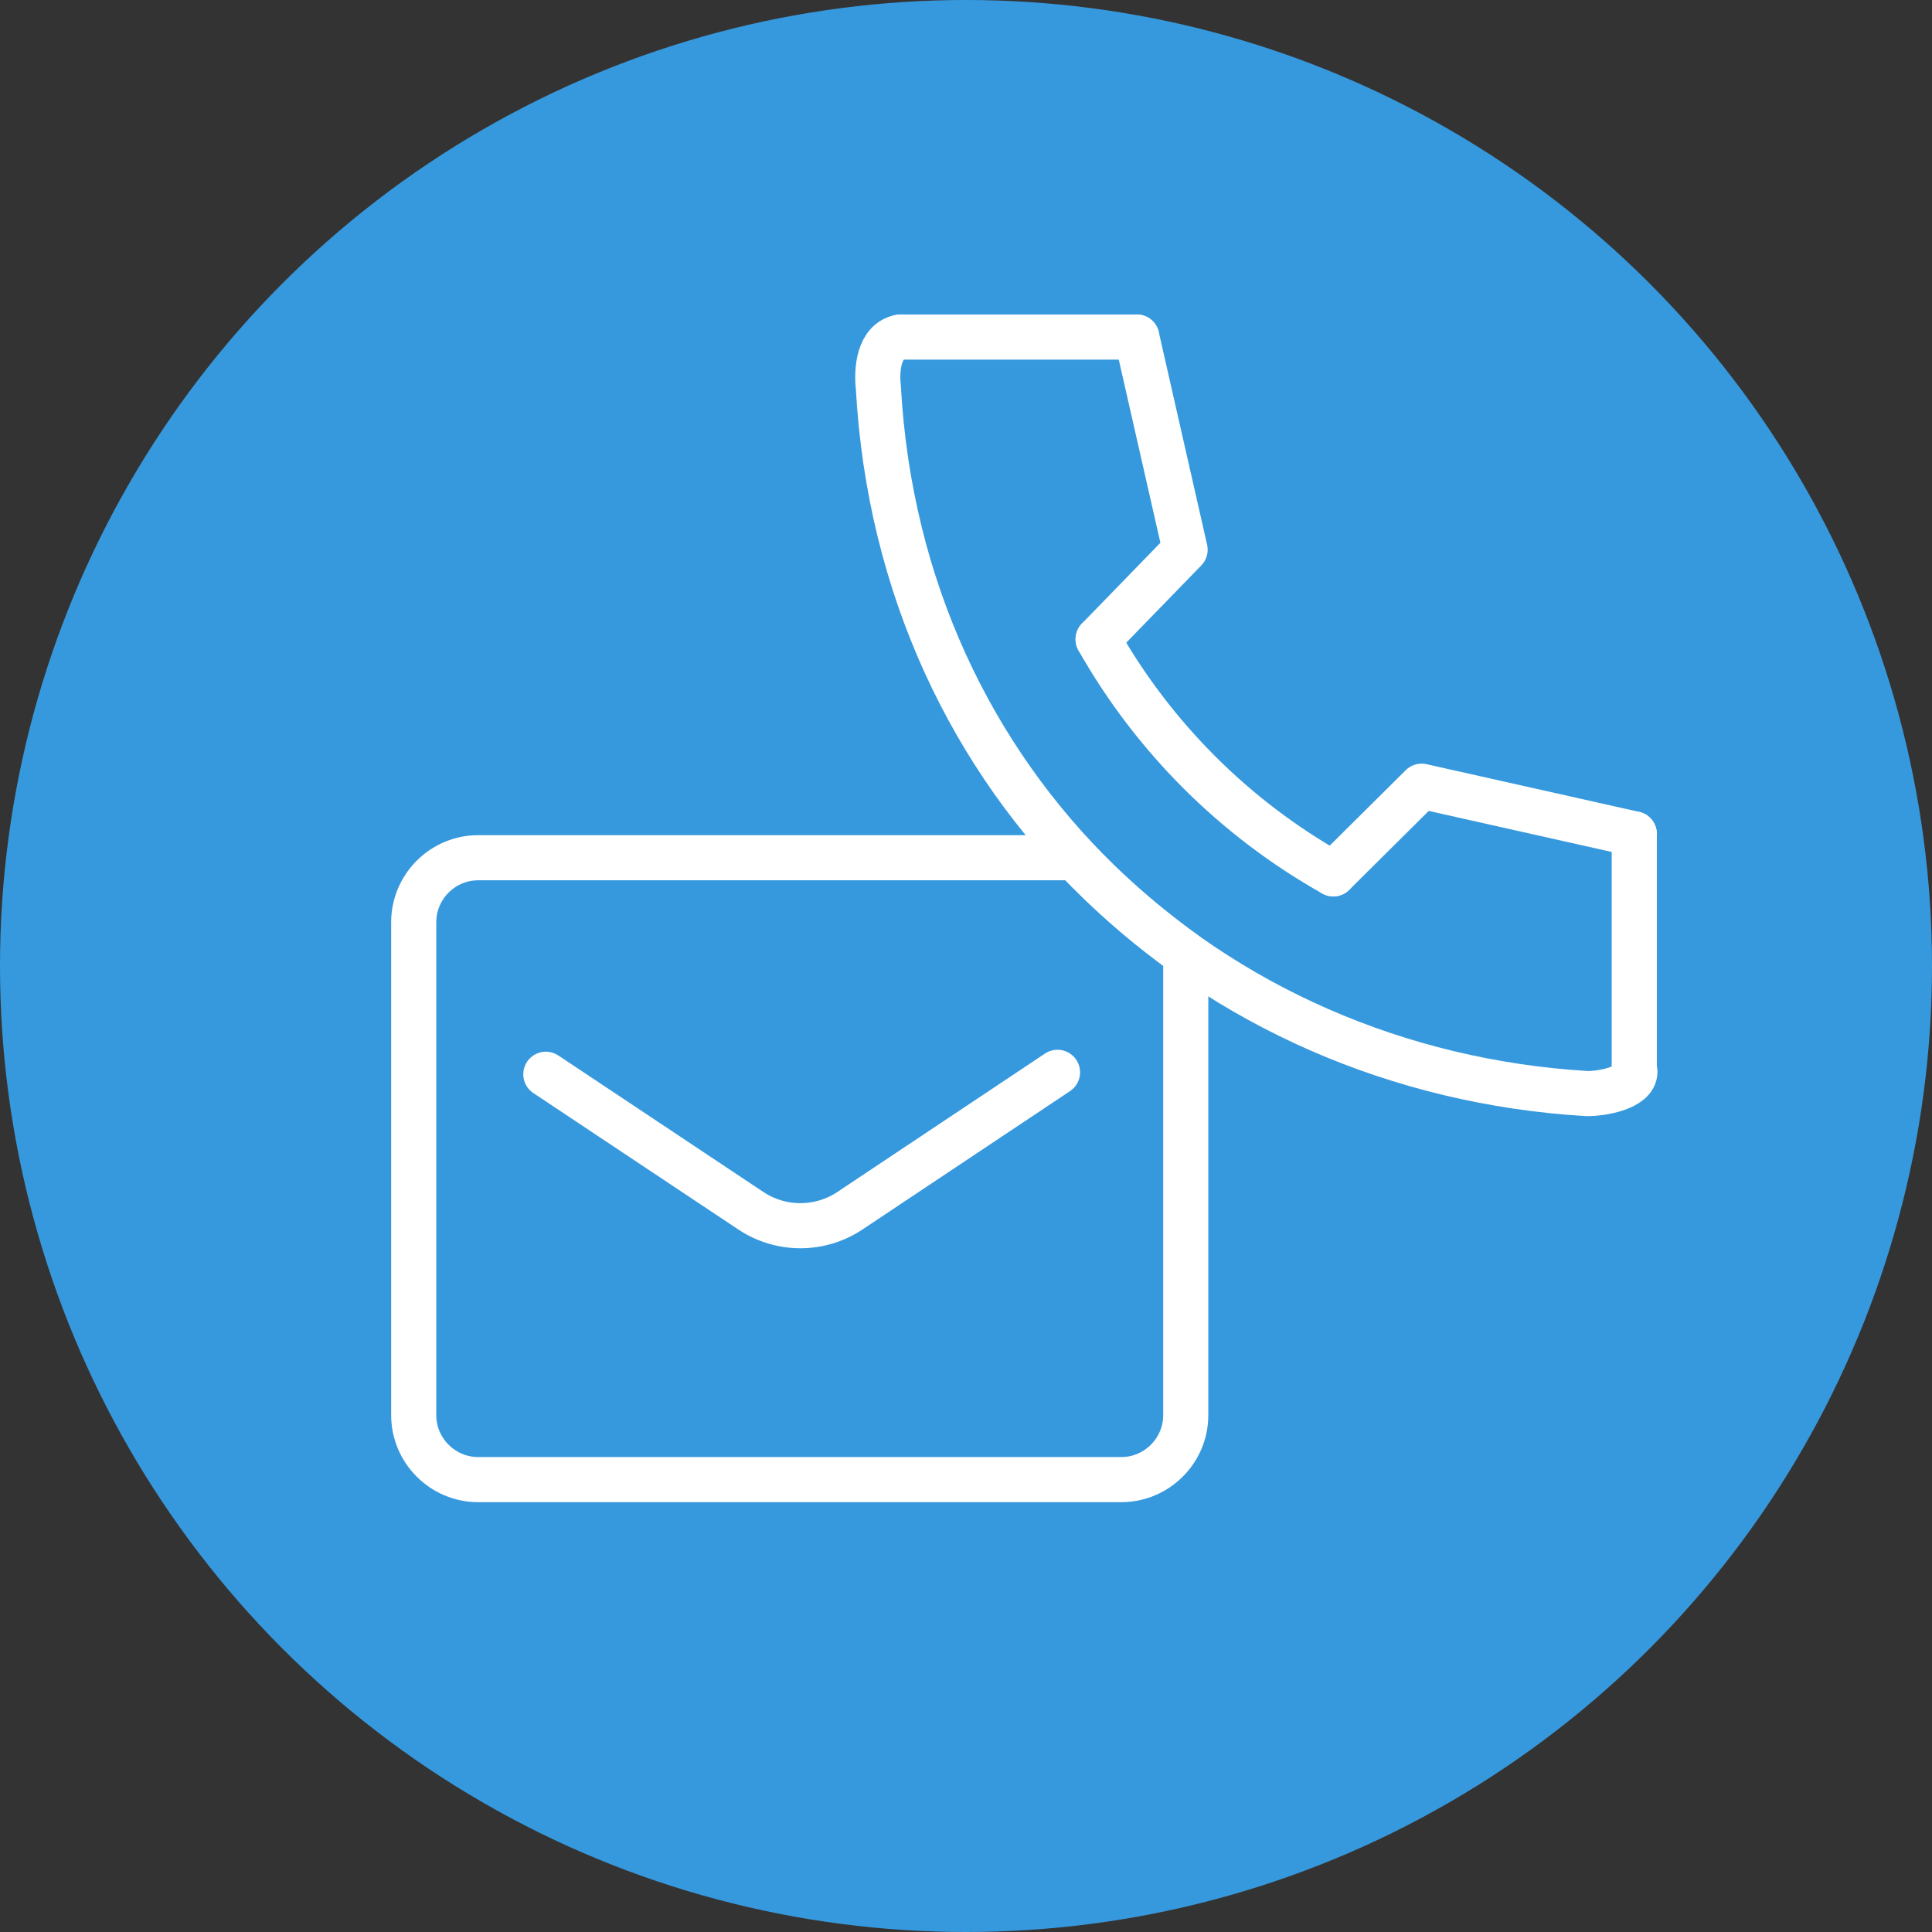 <?xml version="1.0" encoding="utf-8"?>
<!-- Generator: Adobe Illustrator 26.4.1, SVG Export Plug-In . SVG Version: 6.00 Build 0)  -->
<svg version="1.1" id="_レイヤー_2" xmlns="http://www.w3.org/2000/svg" xmlns:xlink="http://www.w3.org/1999/xlink" x="0px"
	 y="0px" viewBox="0 0 299.8 299.8" style="enable-background:new 0 0 299.8 299.8;" xml:space="preserve">
<rect x="0" y="0" width="299.8" height="299.8" fill="#333333" stroke="none"/>
<style type="text/css">
	.st0{fill:#3799DD;}
	.st1{fill:none;stroke:#FFFFFF;stroke-width:7;stroke-linecap:round;stroke-linejoin:round;}
	.st2{fill:none;stroke:#FFFFFF;stroke-width:7;stroke-linecap:round;stroke-miterlimit:10;}
</style>
<g id="_レイヤー_1-2">
	<circle class="st0" cx="149.9" cy="149.9" r="149.9"/>
	<g>
		<path class="st1" d="M84.7,166.7l31.7,21.1c4.7,3.2,10.9,3.2,15.6,0l32.1-21.4"/>
		<g>
			<path class="st2" d="M139.7,52.3c-3.4,0.6-3.7,5.2-3.4,7.8c3.4,62,51.2,106.1,110,109.6c2.4,0,7.4-0.9,7.4-3.4"/>
			<path class="st2" d="M170.4,99.2c8.6,15.2,21.2,27.8,36.5,36.4"/>
			<polyline class="st1" points="253.6,129.4 220.6,122 206.9,135.6 			"/>
			<polyline class="st1" points="176.4,52.3 183.9,85.3 170.4,99.2 			"/>
			<line class="st2" x1="139.7" y1="52.3" x2="176.4" y2="52.3"/>
			<line class="st2" x1="253.6" y1="129.4" x2="253.6" y2="166.2"/>
		</g>
		<path class="st1" d="M166.8,133.1H74.2c-5.5,0-10,4.5-10,10v76.5c0,5.5,4.5,10,10,10H174c5.5,0,10-4.5,10-10v-71.5
			C177.8,143.6,172,138.6,166.8,133.1L166.8,133.1z"/>
	</g>
</g>
</svg>
